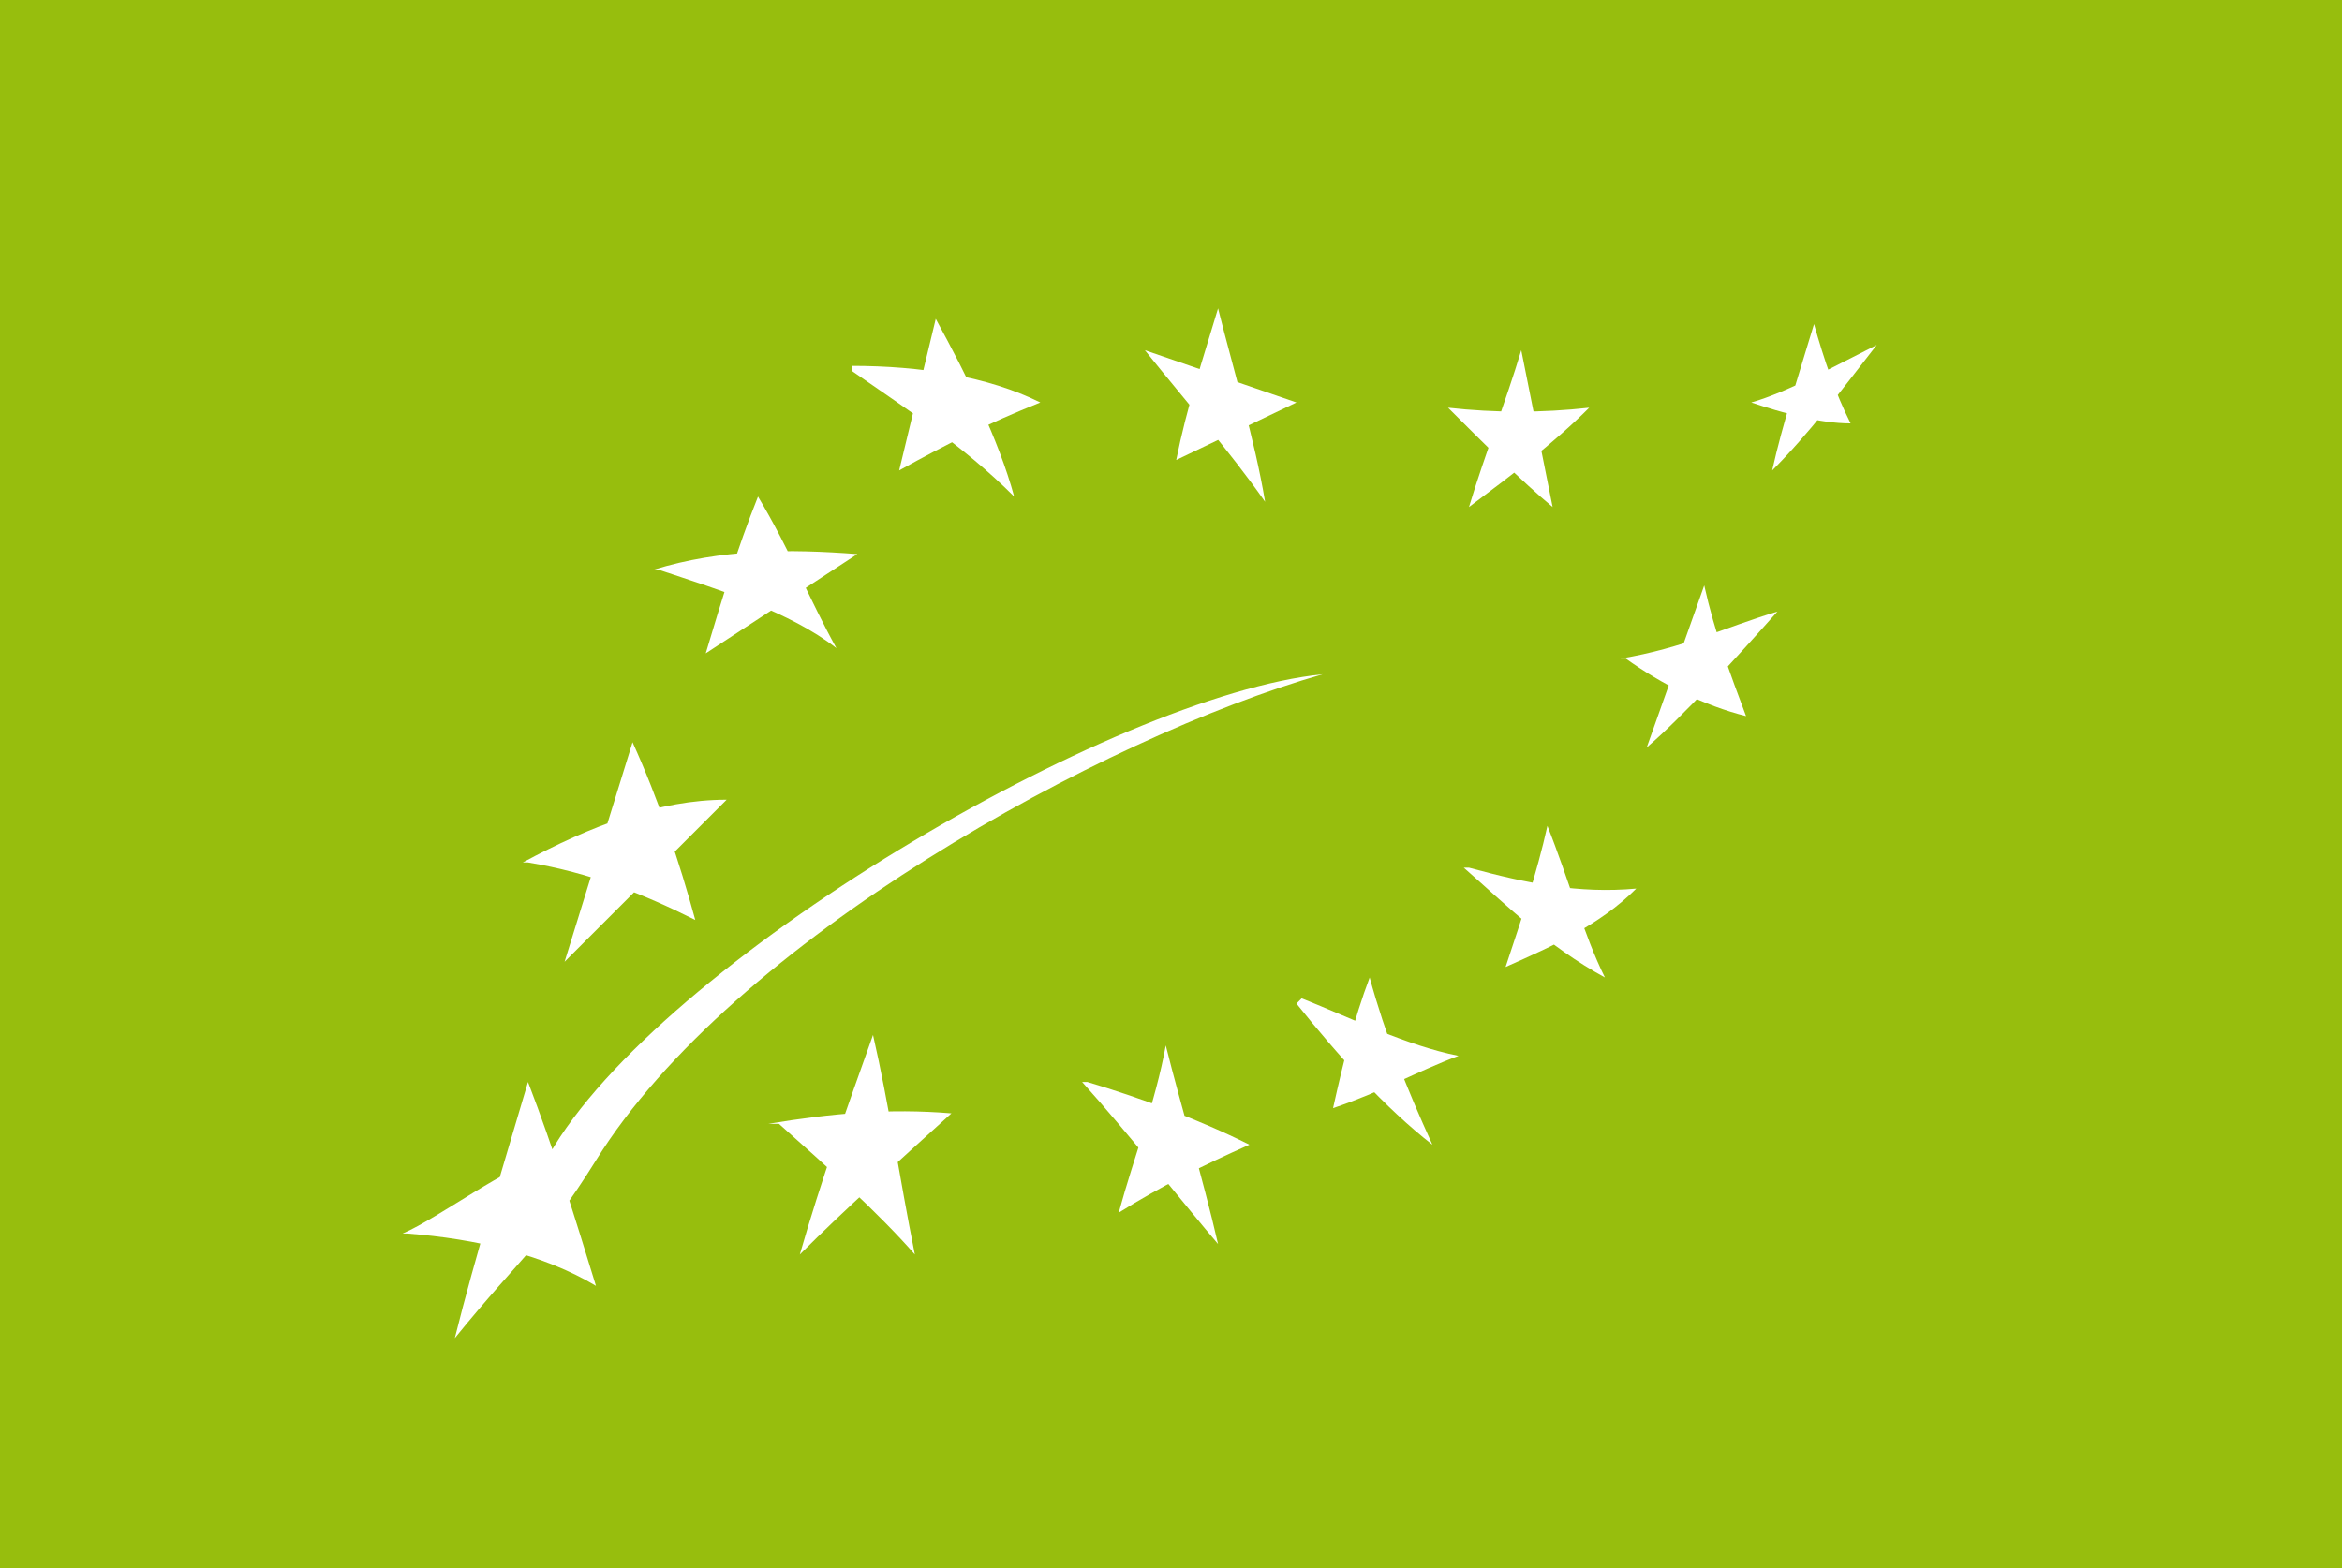 <?xml version="1.0" encoding="UTF-8"?>
<svg id="Ebene_1" data-name="Ebene 1" xmlns="http://www.w3.org/2000/svg" version="1.1" viewBox="0 0 44.8 30">
  <defs>
    <style>
      .cls-1 {
        fill: #97be0d;
      }

      .cls-1, .cls-2 {
        stroke-width: 0px;
      }

      .cls-2 {
        fill: #fff;
      }
    </style>
  </defs>
  <path class="cls-1" d="M44.8,0H0v30h44.8V0Z"/>
  <path class="cls-2" d="M16.3,7c1.3,0,2.6.2,3.6.7-1,.4-1.8.8-2.7,1.3l.7-2.9c.6,1.1,1.2,2.3,1.5,3.4-1-1-2.1-1.7-3.1-2.4Z"/>
  <path class="cls-2" d="M21.9,6.7l2.9,1-2.3,1.1c.2-1,.5-1.9.8-2.9.3,1.2.7,2.5.9,3.7-.7-1-1.5-1.9-2.3-2.9Z"/>
  <path class="cls-2" d="M27.7,7.8c.9.1,1.8.1,2.7,0-.7.7-1.5,1.3-2.3,1.9.3-1,.7-2,1-3,.2,1,.4,2,.6,3-.6-.5-1.3-1.2-2-1.9Z"/>
  <path class="cls-2" d="M33.5,7.7c.7-.2,1.6-.7,2.4-1.1-.7.9-1.3,1.7-2,2.4.2-.9.5-1.8.8-2.8.2.7.4,1.3.7,1.9-.6,0-1.3-.2-1.9-.4Z"/>
  <path class="cls-2" d="M31,12.6c1.2-.2,2-.6,3-.9-.8.9-1.8,2-2.5,2.6l1.1-3.1c.2.9.5,1.7.8,2.5-.8-.2-1.6-.6-2.3-1.1Z"/>
  <path class="cls-2" d="M28.1,16.6c1.1.3,2.1.5,3.2.4-.7.7-1.6,1.1-2.5,1.5.3-.9.6-1.8.8-2.7.4,1,.7,2.1,1.1,2.9-1.1-.6-1.9-1.4-2.7-2.1Z"/>
  <path class="cls-2" d="M24.9,19.1c1,.4,2,.9,3,1.1-.8.3-1.5.7-2.4,1,.2-.9.4-1.7.7-2.5.3,1.1.7,2.1,1.2,3.2-.9-.7-1.8-1.7-2.6-2.7Z"/>
  <path class="cls-2" d="M20.8,20.7c1,.3,2.1.7,3.1,1.2-.9.4-1.7.8-2.5,1.3.3-1.1.7-2.1.9-3.2.3,1.2.7,2.5,1,3.8-.6-.7-1.7-2.1-2.6-3.1Z"/>
  <path class="cls-2" d="M14.7,21.5c1.2-.2,2.3-.3,3.5-.2-1.1,1-2,1.8-2.9,2.7.4-1.4.9-2.8,1.4-4.2.3,1.3.5,2.7.8,4.2-.7-.8-1.7-1.7-2.6-2.5Z"/>
  <path class="cls-2" d="M12.5,10.9c1.3-.4,2.6-.4,3.9-.3l-2.9,1.9c.3-1,.6-2,1-3,.6,1,1,2,1.5,2.9-.9-.7-2.2-1.1-3.4-1.5Z"/>
  <path class="cls-2" d="M10,16.5c1.3-.7,2.6-1.2,3.9-1.2l-3.1,3.1,1.3-4.2c.5,1.1.9,2.3,1.2,3.4-1-.5-2-.9-3.2-1.1Z"/>
  <path class="cls-2" d="M7.7,23.6c.7-.3,2-1.3,2.8-1.5,2.1-3.7,10.8-8.8,14.8-9.2.1,0,0,0,0,0-4.2,1.2-11.3,5.1-13.9,9.3-1,1.6-1.4,1.8-2.7,3.4.4-1.6.9-3.2,1.4-4.9.5,1.3.9,2.6,1.3,3.9-1-.6-2.3-.9-3.6-1Z"/>
</svg>